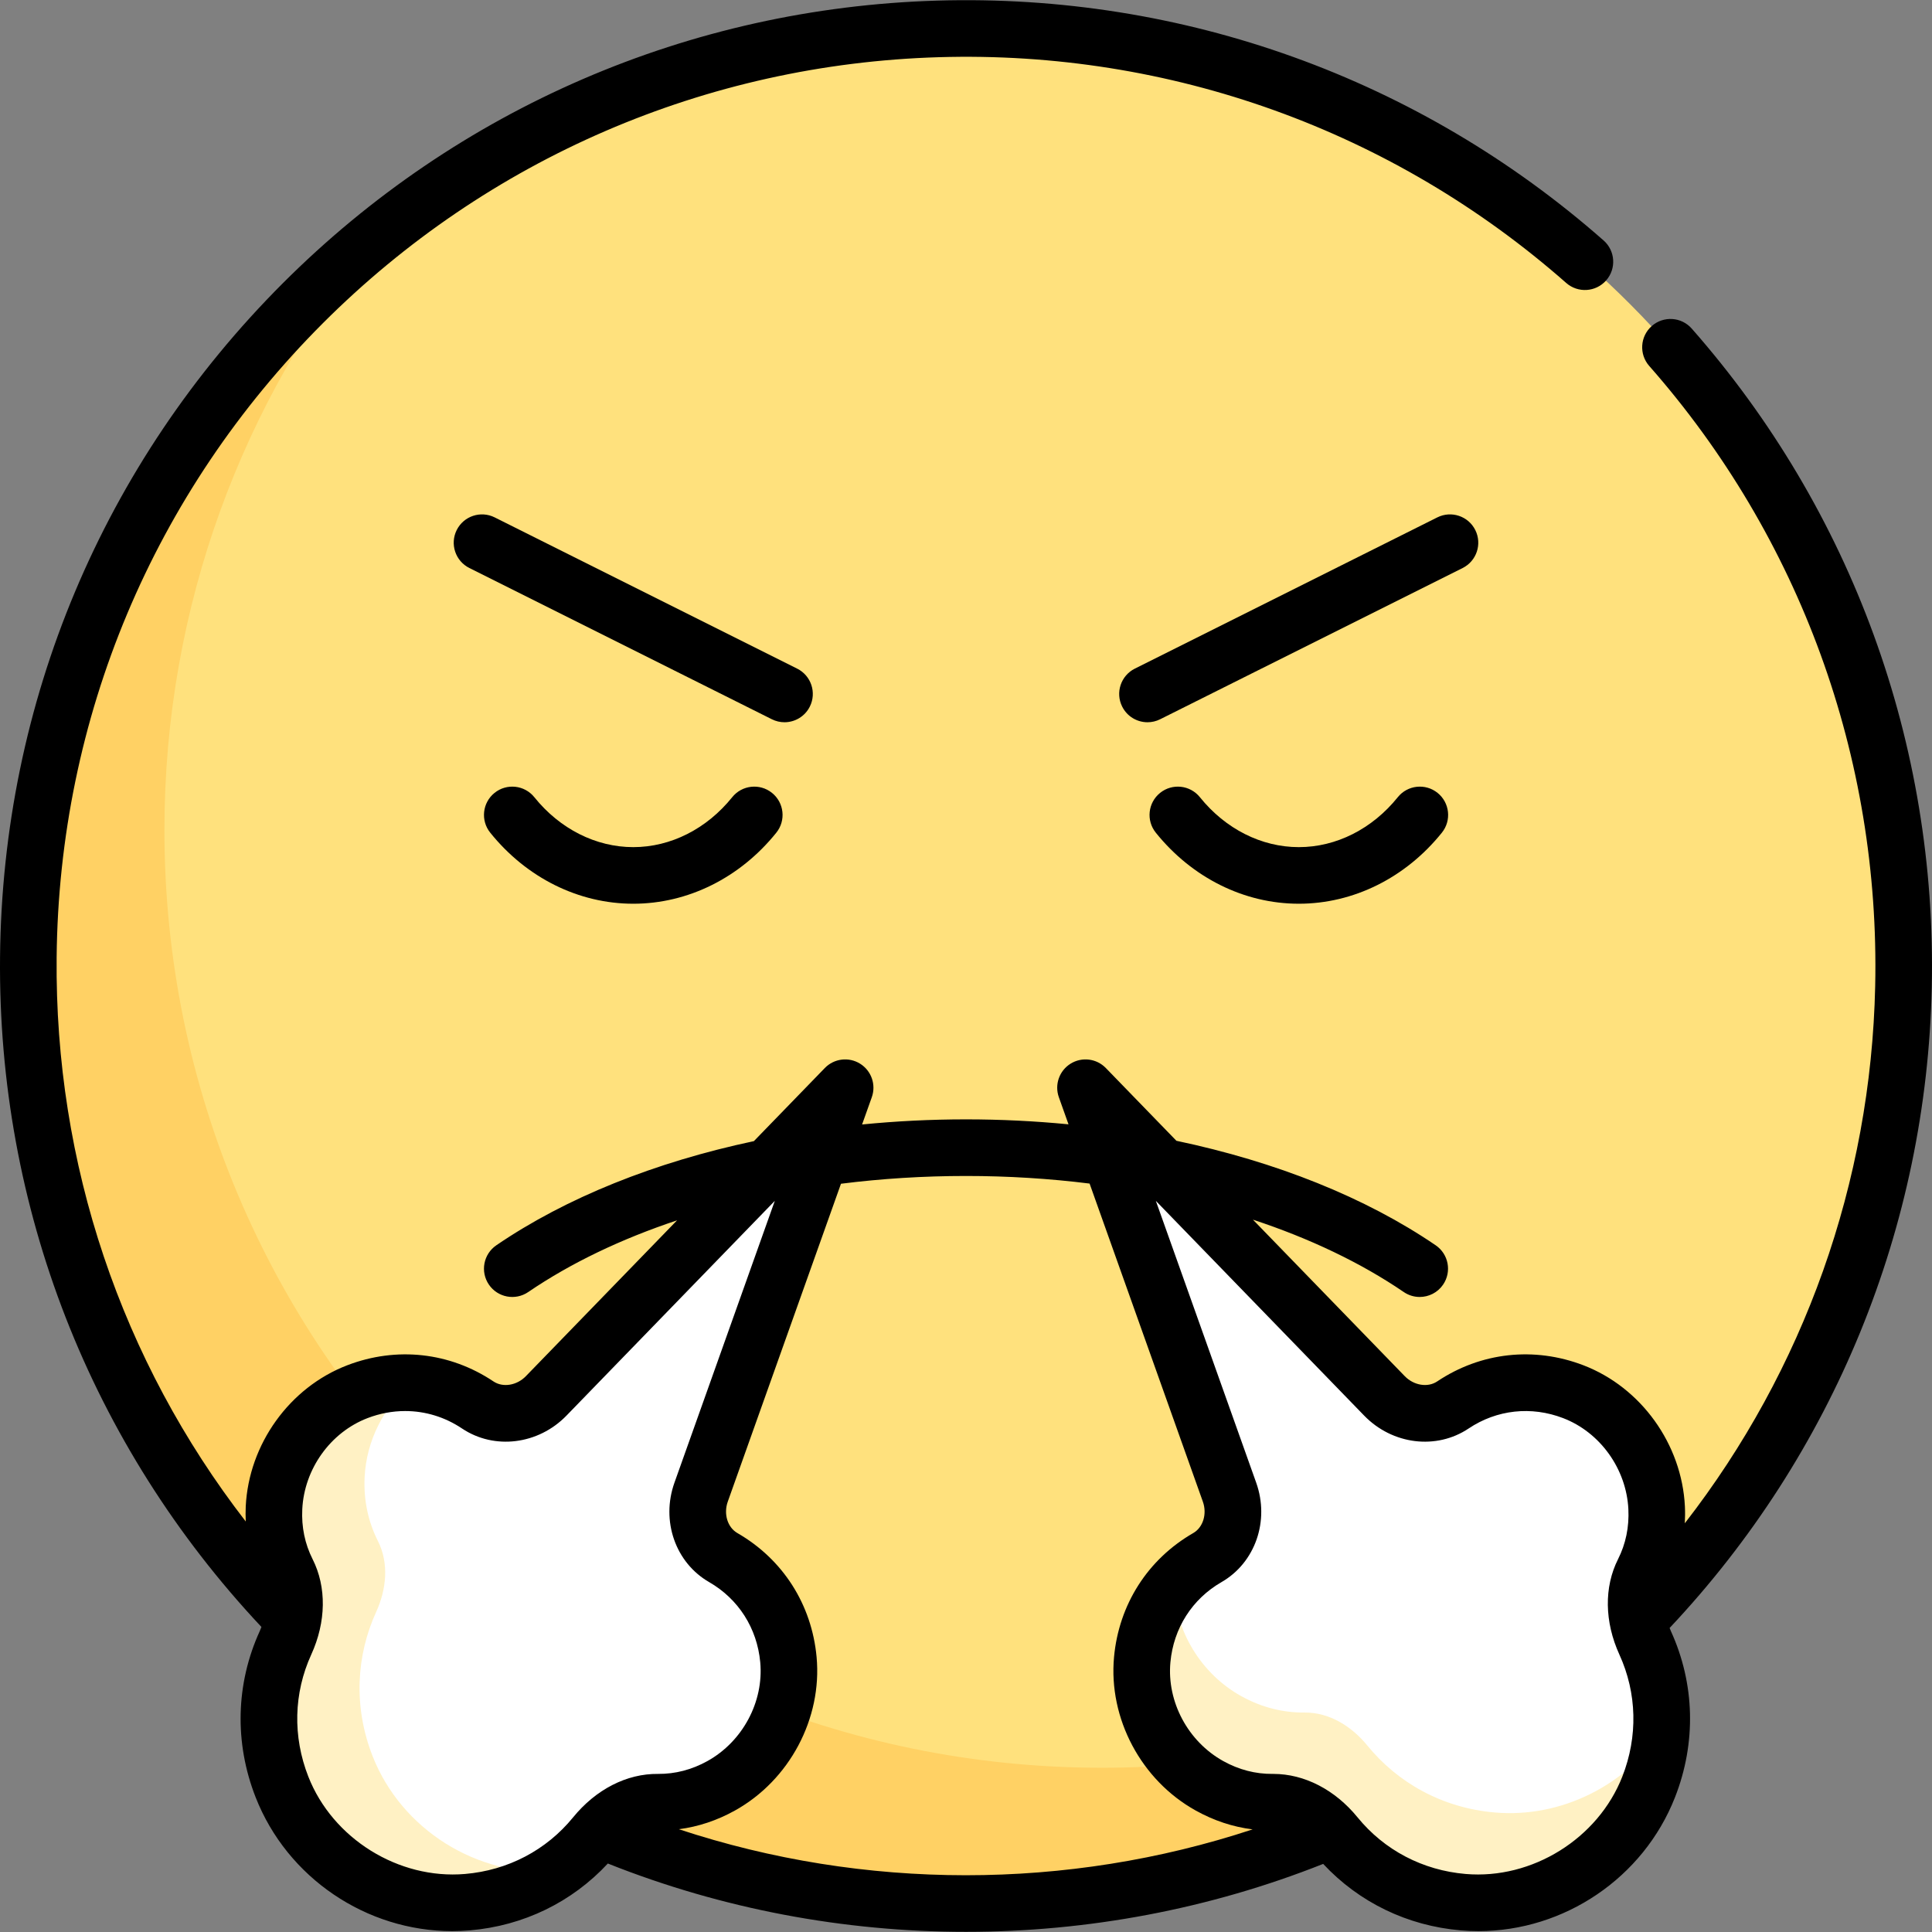 <?xml version="1.0" encoding="iso-8859-1"?>
<!-- Generator: Adobe Illustrator 19.0.0, SVG Export Plug-In . SVG Version: 6.00 Build 0)  -->
<svg version="1.1" id="Capa_1" xmlns="http://www.w3.org/2000/svg" xmlns:xlink="http://www.w3.org/1999/xlink" x="0px" y="0px"
	 viewBox="0 0 512 512" style="enable-background:new 0 0 512 512;" xml:space="preserve">
<rect x="0" y="0" width="512" height="512" fill="#808080" stroke="none"/>
<circle style="fill:#FFE17D;" cx="256" cy="256.049" r="248.5"/>
<path style="fill:#FFD164;" d="M292.073,468.475c-137.243,0-248.5-111.258-248.5-248.5c0-59.433,20.891-113.971,55.695-156.733
	C43.284,108.807,7.5,178.238,7.5,256.048c0,137.242,111.257,248.5,248.5,248.5c77.81,0,147.242-35.784,192.806-91.769
	C406.045,447.584,351.506,468.475,292.073,468.475z"/>
<path style="fill:#FFFFFF;" d="M185.788,395.478l38.182-107.22l-79.22,81.661c-4.759,4.906-12.459,6.215-18.139,2.412
	c-9.719-6.507-22.642-8.132-34.786-2.269c-10.731,5.181-18.015,16.069-19.097,27.936c-0.64,7.018,0.73,13.244,3.419,18.573
	c2.498,4.952,2.086,13.311-0.269,18.332c-5.421,11.557-6.377,25.323-1.151,38.65c7.704,19.647,28.107,32.33,49.134,30.543
	c14.264-1.212,26.185-8.161,34.149-18.138c3.46-4.334,10.774-8.403,16.32-8.355c5.969,0.053,12.158-1.474,18.169-5.154
	c10.162-6.223,16.703-17.573,16.599-29.489c-0.118-13.484-7.294-24.353-17.43-30.189
	C185.743,409.362,183.495,401.917,185.788,395.478z"/>
<path style="fill:#FFF1C4;" d="M98.74,465.391c-5.156-13.15-4.294-26.727,0.937-38.187c2.734-5.988,3.448-12.918,0.483-18.795
	c-2.485-4.925-3.844-10.617-3.53-16.992c0.477-9.68,5.143-18.708,12.361-24.874c-4.68-0.228-9.515,0.439-14.289,2.273
	c-12.653,4.858-21.42,17.226-22.086,30.763c-0.314,6.376,1.045,12.067,3.53,16.992c2.965,5.877,2.25,12.807-0.483,18.795
	c-5.231,11.461-6.093,25.038-0.937,38.188c7.703,19.647,28.107,32.33,49.135,30.543c8.801-0.748,16.711-3.682,23.349-8.161
	C126.419,497.4,106.362,484.829,98.74,465.391z"/>
<path style="fill:#FFFFFF;" d="M326.247,395.333l-38.575-107.075l79.614,81.516c4.759,4.906,12.46,6.215,18.139,2.412
	c9.719-6.507,22.642-8.132,34.786-2.269c10.731,5.181,18.015,16.069,19.097,27.936c0.64,7.018-0.73,13.244-3.419,18.573
	c-2.498,4.952-2.086,13.311,0.269,18.332c5.421,11.557,6.377,25.323,1.151,38.65c-7.704,19.647-28.107,32.33-49.134,30.543
	c-14.264-1.212-26.185-8.161-34.149-18.138c-3.46-4.334-10.774-8.403-16.32-8.355c-5.969,0.053-12.158-1.474-18.169-5.154
	c-10.162-6.223-16.703-17.573-16.599-29.489c0.118-13.484,7.294-24.353,17.43-30.189
	C326.291,409.216,328.54,401.772,326.247,395.333z"/>
<path style="fill:#FFF1C4;" d="M396.19,480.332c-14.074-1.196-25.867-7.977-33.829-17.741c-4.16-5.101-10.058-8.809-16.64-8.751
	c-5.516,0.048-11.221-1.252-16.799-4.355c-10.559-5.874-17.391-17.113-17.878-29.044c-4.349,5.188-7.259,11.752-7.949,19.242
	c-1.243,13.496,5.967,26.831,17.811,33.42c5.578,3.103,11.283,4.403,16.799,4.355c6.582-0.058,12.48,3.65,16.64,8.751
	c7.962,9.763,19.755,16.545,33.829,17.741c21.028,1.787,41.432-10.896,49.135-30.543c1.943-4.955,3.028-9.971,3.349-14.911
	C431.043,473.015,413.886,481.836,396.19,480.332z"/>
<path d="M194.042,211.268c-6.759,8.408-16.315,13.231-26.219,13.231c-9.904,0-19.46-4.823-26.218-13.231
	c-2.595-3.228-7.316-3.742-10.544-1.147c-3.229,2.595-3.742,7.316-1.147,10.544c9.62,11.969,23.438,18.834,37.91,18.834
	s28.29-6.865,37.911-18.833c2.595-3.229,2.082-7.949-1.147-10.544C201.357,207.525,196.636,208.039,194.042,211.268z"/>
<path d="M370.425,211.268c-6.759,8.408-16.315,13.231-26.219,13.231s-19.46-4.823-26.219-13.231
	c-2.595-3.229-7.315-3.742-10.544-1.147s-3.742,7.316-1.147,10.544c9.621,11.969,23.438,18.833,37.91,18.833
	s28.29-6.865,37.91-18.833c2.595-3.229,2.082-7.949-1.147-10.544S373.019,208.039,370.425,211.268z"/>
<path d="M214.612,187.257c1.853-3.705,0.351-8.21-3.354-10.062l-80.162-40.081c-3.705-1.852-8.21-0.351-10.062,3.354
	c-1.853,3.705-0.351,8.21,3.354,10.062l80.162,40.081c1.077,0.538,2.221,0.793,3.348,0.793
	C210.649,191.404,213.298,189.884,214.612,187.257z"/>
<path d="M390.967,140.467c-1.852-3.705-6.356-5.207-10.062-3.354l-80.162,40.081c-3.705,1.853-5.207,6.357-3.354,10.062
	c1.314,2.628,3.962,4.148,6.714,4.148c1.127,0,2.271-0.255,3.348-0.793l80.162-40.081
	C391.318,148.677,392.819,144.173,390.967,140.467z"/>
<path d="M448.323,87.073c-2.737-3.109-7.477-3.411-10.585-0.674c-3.109,2.737-3.411,7.476-0.674,10.585
	c39.93,45.362,61.196,103.722,59.879,164.332c-1.131,52.05-18.881,101.718-50.453,142.37c0.078-1.477,0.1-2.966,0.026-4.476
	c-0.813-16.504-11.619-31.532-26.889-37.395c-13.073-5.019-27.204-3.458-38.769,4.284c-2.497,1.672-6.187,1.069-8.583-1.402
	l-40.234-41.474c15.025,4.957,28.581,11.407,39.973,19.181c1.293,0.883,2.765,1.306,4.221,1.306c2.396,0,4.75-1.145,6.202-3.273
	c2.335-3.421,1.454-8.088-1.967-10.423c-18.61-12.699-42.346-22.151-68.707-27.694l-18.708-19.284
	c-2.456-2.532-6.346-3.011-9.343-1.147c-2.997,1.863-4.29,5.562-3.106,8.886l2.559,7.185c-8.904-0.867-17.985-1.315-27.165-1.315
	c-9.308,0-18.514,0.462-27.538,1.354l2.573-7.224c1.184-3.324-0.109-7.023-3.106-8.886c-2.998-1.863-6.886-1.385-9.343,1.147
	l-18.797,19.376c-26.182,5.556-49.754,14.975-68.259,27.603c-3.421,2.335-4.302,7.001-1.967,10.423
	c2.334,3.421,7,4.303,10.422,1.968c11.258-7.682,24.629-14.07,39.441-19.003l-40.062,41.296c-2.396,2.47-6.086,3.073-8.583,1.402
	c-11.565-7.742-25.696-9.304-38.769-4.284c-15.27,5.863-26.076,20.891-26.889,37.396c-0.066,1.349-0.051,2.68,0.005,4.002
	c-32.987-42.627-50.641-94.812-50.119-149.48c0.606-63.494,25.67-123.192,70.576-168.097
	c43.604-43.603,101.544-68.633,163.15-70.478c61.339-1.841,120.41,19.41,166.326,59.827c3.11,2.737,7.849,2.435,10.585-0.674
	c2.737-3.109,2.435-7.848-0.674-10.585C376.194,20.785,313.46-1.789,248.289,0.163c-65.442,1.96-126.991,28.548-173.308,74.865
	C27.28,122.728,0.656,186.143,0.012,253.589C-0.622,319.966,23.967,382.9,69.283,431.161c-0.142,0.364-0.277,0.727-0.443,1.091
	c-6.371,13.956-6.76,29.596-1.097,44.039c8.389,21.396,29.382,35.477,52.097,35.476c1.544,0,3.099-0.065,4.655-0.197
	c14.22-1.209,27.073-7.47,36.59-17.719c30.276,12.059,62.589,18.104,94.919,18.104c32.224,0,64.454-6.013,94.649-18.001
	c9.507,10.187,22.319,16.411,36.492,17.616c1.558,0.132,3.109,0.198,4.655,0.197c22.713-0.001,43.708-14.082,52.097-35.476
	c5.664-14.443,5.274-30.083-1.096-44.039c-0.126-0.275-0.223-0.549-0.335-0.824c43.44-46.144,68.093-106.299,69.473-169.786
	C513.338,197.261,490.745,135.266,448.323,87.073z M123.225,496.622c-17.604,1.496-35.067-9.357-41.517-25.808
	c-4.167-10.626-3.891-22.109,0.778-32.335c3.958-8.673,4.088-17.89,0.356-25.287c-2.048-4.059-2.968-8.516-2.735-13.245
	c0.526-10.666,7.472-20.363,17.284-24.13c3.272-1.256,6.644-1.877,9.98-1.877c5.291,0,10.494,1.561,15.067,4.623
	c8.563,5.732,20.209,4.293,27.694-3.422l55.198-56.899l-26.594,74.68c-3.606,10.126,0.258,21.208,9.188,26.349
	c7.778,4.479,12.716,12.223,13.547,21.246c0.964,10.467-4.658,20.987-13.989,26.178c-4.139,2.302-8.546,3.441-13.088,3.41
	c-8.32-0.103-16.493,4.123-22.518,11.511C144.773,490.327,134.598,495.656,123.225,496.622z M179.906,484.764
	c5.162-0.668,10.136-2.328,14.869-4.96c14.44-8.034,23.134-24.375,21.633-40.663c-1.284-13.944-8.938-25.925-21-32.869
	c-2.604-1.499-3.696-5.074-2.542-8.317l30.002-84.251c10.756-1.358,21.856-2.059,33.131-2.059c11.145,0,22.117,0.688,32.755,2.014
	l30.018,84.296c1.155,3.243,0.062,6.818-2.542,8.317c-12.062,6.945-19.715,18.925-21,32.869c-1.5,16.288,7.193,32.629,21.633,40.663
	c4.798,2.669,9.861,4.355,15.096,5.002C282.823,501.026,229.028,501.009,179.906,484.764z M429.933,470.815
	c-6.45,16.451-23.913,27.309-41.517,25.808c-11.373-0.967-21.548-6.296-28.652-15.007c-5.973-7.325-14.092-11.512-22.306-11.512
	c-0.07,0-0.142,0-0.212,0.001c-4.534,0.035-8.95-1.107-13.088-3.41c-9.331-5.191-14.953-15.711-13.989-26.178
	c0.831-9.023,5.769-16.768,13.547-21.246c8.93-5.142,12.794-16.223,9.188-26.349l-26.594-74.68l55.198,56.899
	c7.484,7.715,19.131,9.155,27.694,3.422c7.458-4.993,16.587-5.994,25.047-2.745c9.812,3.768,16.758,13.465,17.284,24.13
	c0.233,4.73-0.688,9.186-2.735,13.245c-3.732,7.397-3.603,16.614,0.356,25.288C433.823,448.706,434.099,460.189,429.933,470.815z"/>
<g>
</g>
<g>
</g>
<g>
</g>
<g>
</g>
<g>
</g>
<g>
</g>
<g>
</g>
<g>
</g>
<g>
</g>
<g>
</g>
<g>
</g>
<g>
</g>
<g>
</g>
<g>
</g>
<g>
</g>
</svg>
